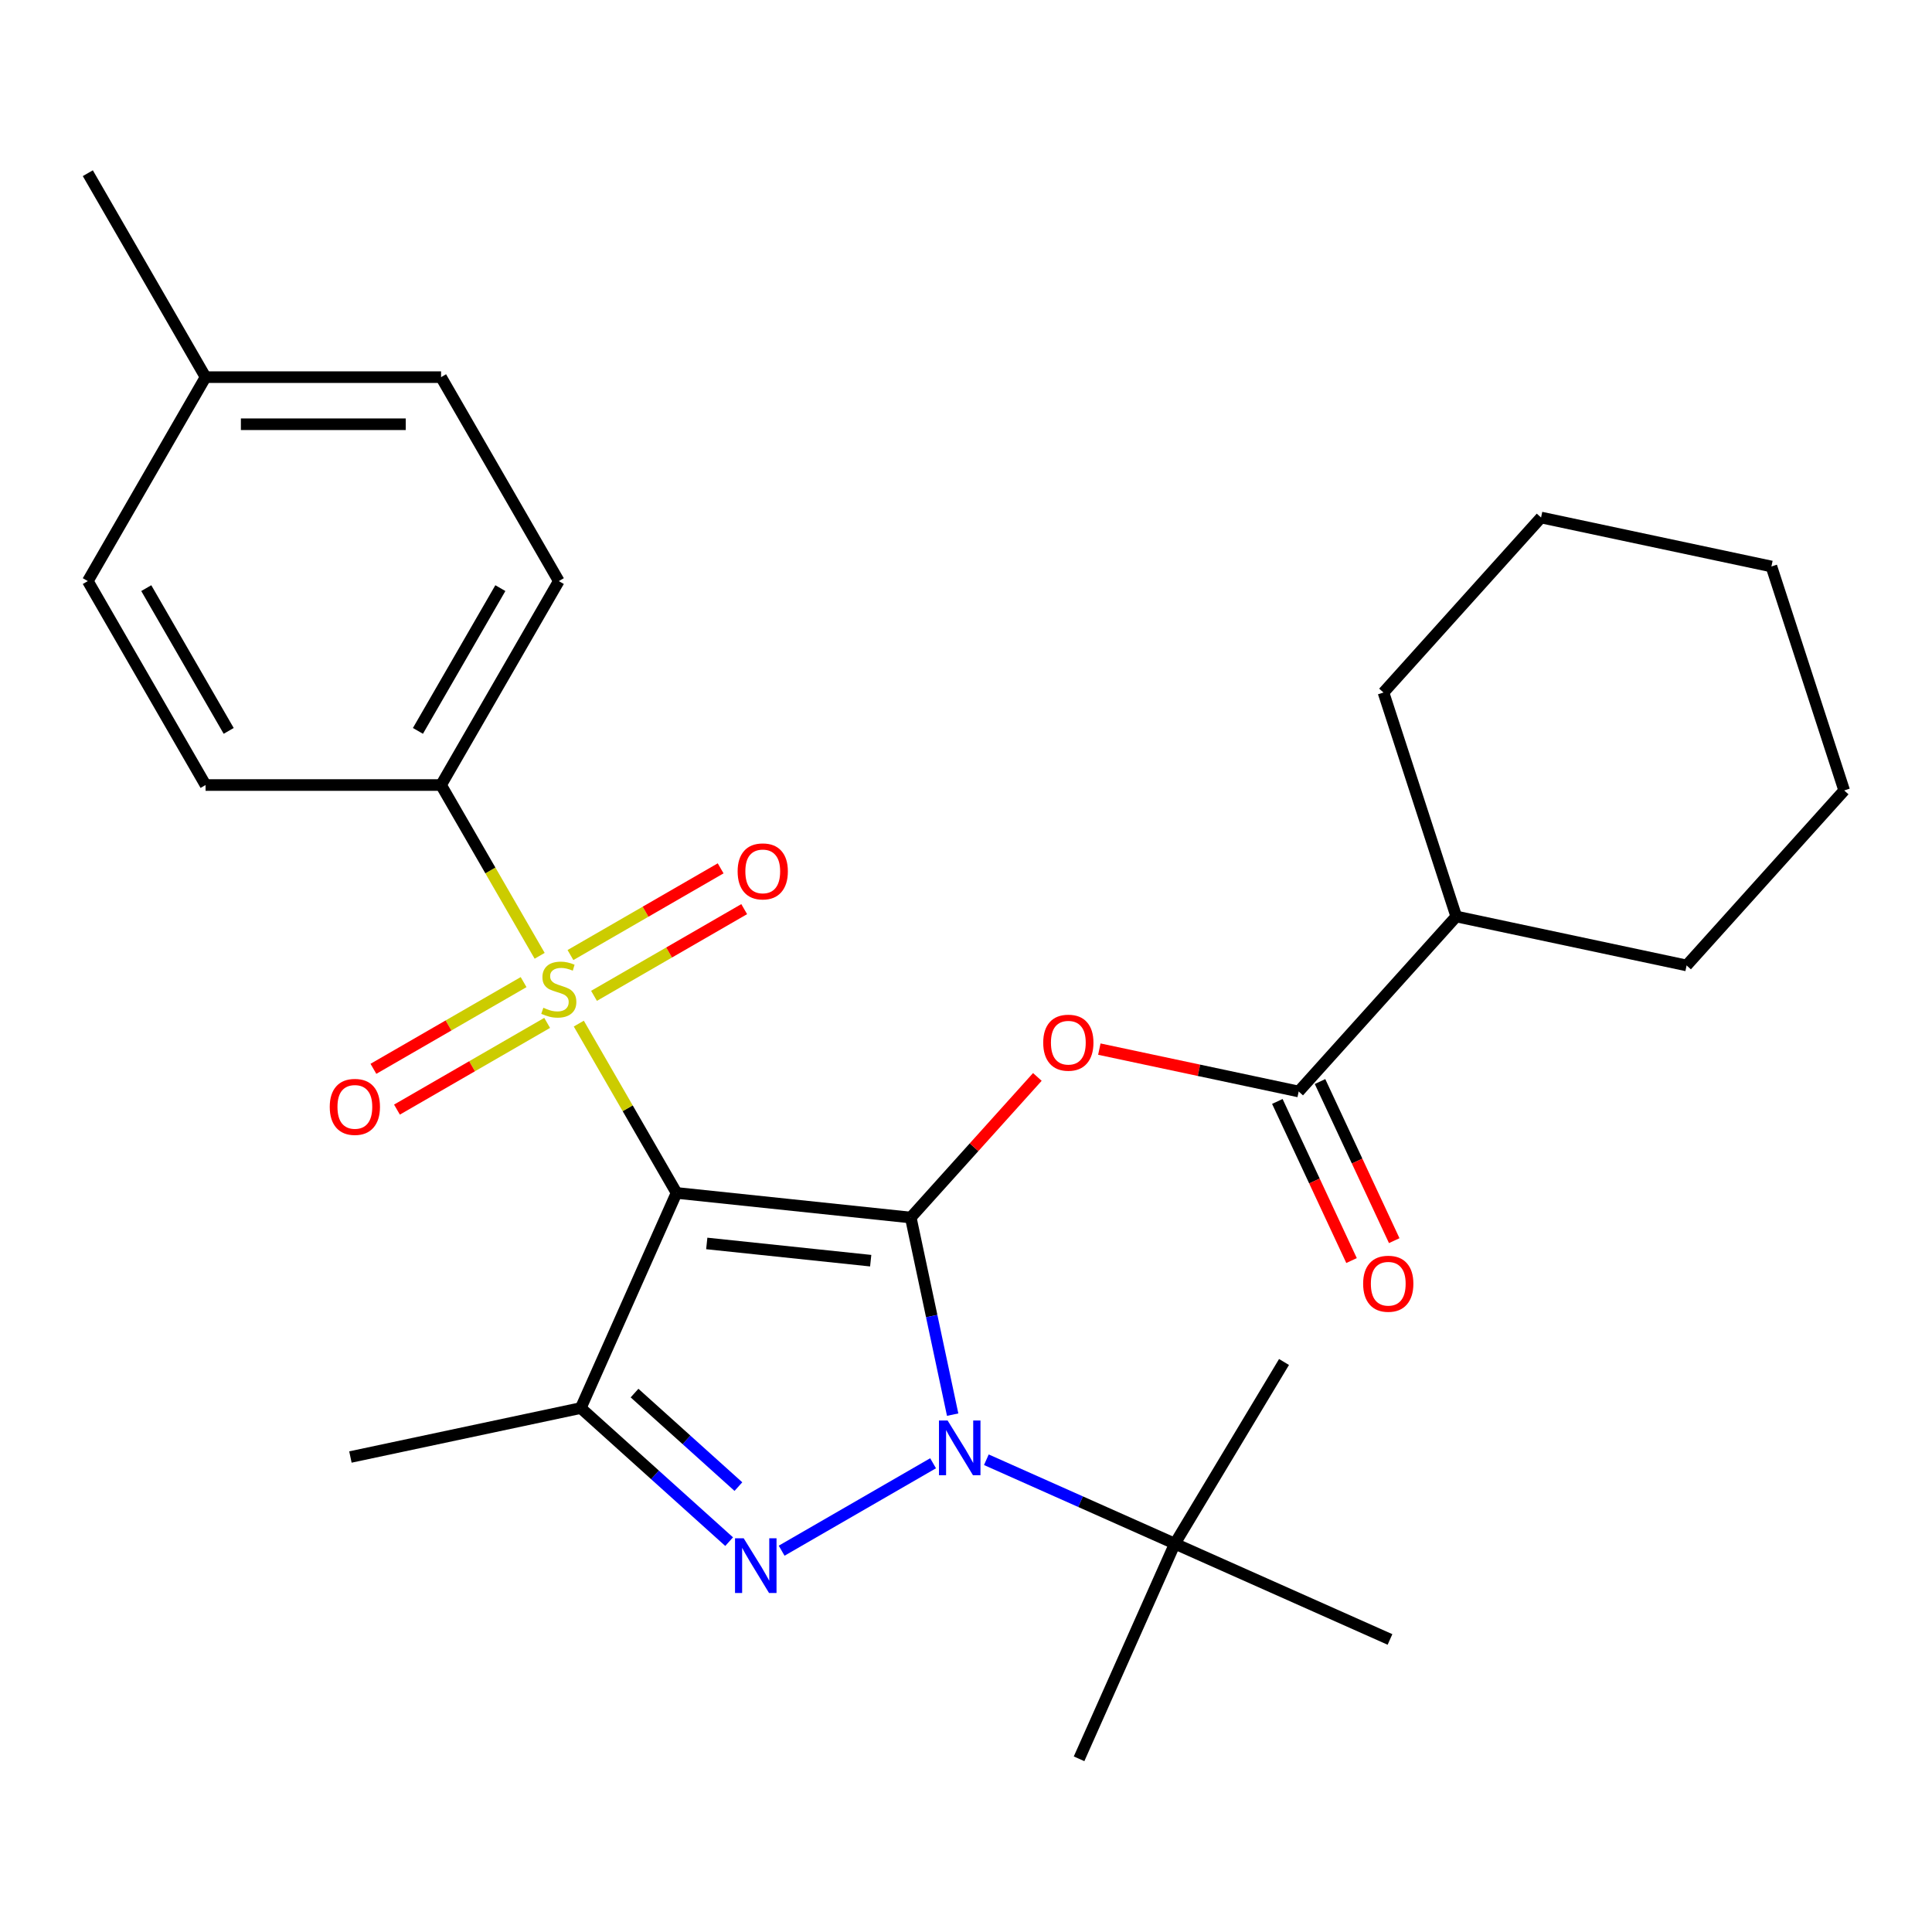 <?xml version='1.0' encoding='iso-8859-1'?>
<svg version='1.1' baseProfile='full'
              xmlns='http://www.w3.org/2000/svg'
                      xmlns:rdkit='http://www.rdkit.org/xml'
                      xmlns:xlink='http://www.w3.org/1999/xlink'
                  xml:space='preserve'
width='1000px' height='1000px' viewBox='0 0 1000 1000'>
<!-- END OF HEADER -->
<rect style='opacity:1.0;fill:#FFFFFF;stroke:none' width='1000' height='1000' x='0' y='0'> </rect>
<path class='bond-0' d='M 471.406,630.194 L 350.183,617.453' style='fill:none;fill-rule:evenodd;stroke:#000000;stroke-width:6px;stroke-linecap:butt;stroke-linejoin:miter;stroke-opacity:1' />
<path class='bond-0' d='M 450.675,652.527 L 365.818,643.608' style='fill:none;fill-rule:evenodd;stroke:#000000;stroke-width:6px;stroke-linecap:butt;stroke-linejoin:miter;stroke-opacity:1' />
<path class='bond-1' d='M 471.406,630.194 L 482.249,681.204' style='fill:none;fill-rule:evenodd;stroke:#000000;stroke-width:6px;stroke-linecap:butt;stroke-linejoin:miter;stroke-opacity:1' />
<path class='bond-1' d='M 482.249,681.204 L 493.092,732.214' style='fill:none;fill-rule:evenodd;stroke:#0000FF;stroke-width:6px;stroke-linecap:butt;stroke-linejoin:miter;stroke-opacity:1' />
<path class='bond-5' d='M 471.406,630.194 L 504.17,593.806' style='fill:none;fill-rule:evenodd;stroke:#000000;stroke-width:6px;stroke-linecap:butt;stroke-linejoin:miter;stroke-opacity:1' />
<path class='bond-5' d='M 504.17,593.806 L 536.934,557.418' style='fill:none;fill-rule:evenodd;stroke:#FF0000;stroke-width:6px;stroke-linecap:butt;stroke-linejoin:miter;stroke-opacity:1' />
<path class='bond-2' d='M 350.183,617.453 L 324.885,573.636' style='fill:none;fill-rule:evenodd;stroke:#000000;stroke-width:6px;stroke-linecap:butt;stroke-linejoin:miter;stroke-opacity:1' />
<path class='bond-2' d='M 324.885,573.636 L 299.588,529.819' style='fill:none;fill-rule:evenodd;stroke:#CCCC00;stroke-width:6px;stroke-linecap:butt;stroke-linejoin:miter;stroke-opacity:1' />
<path class='bond-4' d='M 350.183,617.453 L 300.605,728.806' style='fill:none;fill-rule:evenodd;stroke:#000000;stroke-width:6px;stroke-linecap:butt;stroke-linejoin:miter;stroke-opacity:1' />
<path class='bond-3' d='M 482.962,757.381 L 404.577,802.637' style='fill:none;fill-rule:evenodd;stroke:#0000FF;stroke-width:6px;stroke-linecap:butt;stroke-linejoin:miter;stroke-opacity:1' />
<path class='bond-8' d='M 510.536,755.56 L 559.319,777.279' style='fill:none;fill-rule:evenodd;stroke:#0000FF;stroke-width:6px;stroke-linecap:butt;stroke-linejoin:miter;stroke-opacity:1' />
<path class='bond-8' d='M 559.319,777.279 L 608.102,798.999' style='fill:none;fill-rule:evenodd;stroke:#000000;stroke-width:6px;stroke-linecap:butt;stroke-linejoin:miter;stroke-opacity:1' />
<path class='bond-7' d='M 279.326,494.724 L 253.809,450.527' style='fill:none;fill-rule:evenodd;stroke:#CCCC00;stroke-width:6px;stroke-linecap:butt;stroke-linejoin:miter;stroke-opacity:1' />
<path class='bond-7' d='M 253.809,450.527 L 228.292,406.331' style='fill:none;fill-rule:evenodd;stroke:#000000;stroke-width:6px;stroke-linecap:butt;stroke-linejoin:miter;stroke-opacity:1' />
<path class='bond-9' d='M 271.015,508.337 L 232.147,530.778' style='fill:none;fill-rule:evenodd;stroke:#CCCC00;stroke-width:6px;stroke-linecap:butt;stroke-linejoin:miter;stroke-opacity:1' />
<path class='bond-9' d='M 232.147,530.778 L 193.279,553.218' style='fill:none;fill-rule:evenodd;stroke:#FF0000;stroke-width:6px;stroke-linecap:butt;stroke-linejoin:miter;stroke-opacity:1' />
<path class='bond-9' d='M 283.204,529.449 L 244.336,551.89' style='fill:none;fill-rule:evenodd;stroke:#CCCC00;stroke-width:6px;stroke-linecap:butt;stroke-linejoin:miter;stroke-opacity:1' />
<path class='bond-9' d='M 244.336,551.89 L 205.468,574.331' style='fill:none;fill-rule:evenodd;stroke:#FF0000;stroke-width:6px;stroke-linecap:butt;stroke-linejoin:miter;stroke-opacity:1' />
<path class='bond-10' d='M 307.459,515.446 L 346.327,493.005' style='fill:none;fill-rule:evenodd;stroke:#CCCC00;stroke-width:6px;stroke-linecap:butt;stroke-linejoin:miter;stroke-opacity:1' />
<path class='bond-10' d='M 346.327,493.005 L 385.196,470.565' style='fill:none;fill-rule:evenodd;stroke:#FF0000;stroke-width:6px;stroke-linecap:butt;stroke-linejoin:miter;stroke-opacity:1' />
<path class='bond-10' d='M 295.27,494.334 L 334.138,471.893' style='fill:none;fill-rule:evenodd;stroke:#CCCC00;stroke-width:6px;stroke-linecap:butt;stroke-linejoin:miter;stroke-opacity:1' />
<path class='bond-10' d='M 334.138,471.893 L 373.006,449.453' style='fill:none;fill-rule:evenodd;stroke:#FF0000;stroke-width:6px;stroke-linecap:butt;stroke-linejoin:miter;stroke-opacity:1' />
<path class='bond-28' d='M 377.401,797.953 L 339.003,763.379' style='fill:none;fill-rule:evenodd;stroke:#0000FF;stroke-width:6px;stroke-linecap:butt;stroke-linejoin:miter;stroke-opacity:1' />
<path class='bond-28' d='M 339.003,763.379 L 300.605,728.806' style='fill:none;fill-rule:evenodd;stroke:#000000;stroke-width:6px;stroke-linecap:butt;stroke-linejoin:miter;stroke-opacity:1' />
<path class='bond-28' d='M 382.194,769.464 L 355.315,745.263' style='fill:none;fill-rule:evenodd;stroke:#0000FF;stroke-width:6px;stroke-linecap:butt;stroke-linejoin:miter;stroke-opacity:1' />
<path class='bond-28' d='M 355.315,745.263 L 328.437,721.061' style='fill:none;fill-rule:evenodd;stroke:#000000;stroke-width:6px;stroke-linecap:butt;stroke-linejoin:miter;stroke-opacity:1' />
<path class='bond-15' d='M 300.605,728.806 L 181.377,754.148' style='fill:none;fill-rule:evenodd;stroke:#000000;stroke-width:6px;stroke-linecap:butt;stroke-linejoin:miter;stroke-opacity:1' />
<path class='bond-6' d='M 569.015,543.022 L 620.605,553.988' style='fill:none;fill-rule:evenodd;stroke:#FF0000;stroke-width:6px;stroke-linecap:butt;stroke-linejoin:miter;stroke-opacity:1' />
<path class='bond-6' d='M 620.605,553.988 L 672.195,564.953' style='fill:none;fill-rule:evenodd;stroke:#000000;stroke-width:6px;stroke-linecap:butt;stroke-linejoin:miter;stroke-opacity:1' />
<path class='bond-11' d='M 661.148,570.105 L 680.352,611.285' style='fill:none;fill-rule:evenodd;stroke:#000000;stroke-width:6px;stroke-linecap:butt;stroke-linejoin:miter;stroke-opacity:1' />
<path class='bond-11' d='M 680.352,611.285 L 699.556,652.465' style='fill:none;fill-rule:evenodd;stroke:#FF0000;stroke-width:6px;stroke-linecap:butt;stroke-linejoin:miter;stroke-opacity:1' />
<path class='bond-11' d='M 683.242,559.802 L 702.446,600.982' style='fill:none;fill-rule:evenodd;stroke:#000000;stroke-width:6px;stroke-linecap:butt;stroke-linejoin:miter;stroke-opacity:1' />
<path class='bond-11' d='M 702.446,600.982 L 721.65,642.162' style='fill:none;fill-rule:evenodd;stroke:#FF0000;stroke-width:6px;stroke-linecap:butt;stroke-linejoin:miter;stroke-opacity:1' />
<path class='bond-12' d='M 672.195,564.953 L 753.757,474.371' style='fill:none;fill-rule:evenodd;stroke:#000000;stroke-width:6px;stroke-linecap:butt;stroke-linejoin:miter;stroke-opacity:1' />
<path class='bond-13' d='M 228.292,406.331 L 289.237,300.77' style='fill:none;fill-rule:evenodd;stroke:#000000;stroke-width:6px;stroke-linecap:butt;stroke-linejoin:miter;stroke-opacity:1' />
<path class='bond-13' d='M 216.321,378.307 L 258.983,304.415' style='fill:none;fill-rule:evenodd;stroke:#000000;stroke-width:6px;stroke-linecap:butt;stroke-linejoin:miter;stroke-opacity:1' />
<path class='bond-14' d='M 228.292,406.331 L 106.4,406.331' style='fill:none;fill-rule:evenodd;stroke:#000000;stroke-width:6px;stroke-linecap:butt;stroke-linejoin:miter;stroke-opacity:1' />
<path class='bond-19' d='M 608.102,798.999 L 664.606,704.967' style='fill:none;fill-rule:evenodd;stroke:#000000;stroke-width:6px;stroke-linecap:butt;stroke-linejoin:miter;stroke-opacity:1' />
<path class='bond-20' d='M 608.102,798.999 L 558.525,910.352' style='fill:none;fill-rule:evenodd;stroke:#000000;stroke-width:6px;stroke-linecap:butt;stroke-linejoin:miter;stroke-opacity:1' />
<path class='bond-21' d='M 608.102,798.999 L 719.456,848.577' style='fill:none;fill-rule:evenodd;stroke:#000000;stroke-width:6px;stroke-linecap:butt;stroke-linejoin:miter;stroke-opacity:1' />
<path class='bond-22' d='M 753.757,474.371 L 872.984,499.713' style='fill:none;fill-rule:evenodd;stroke:#000000;stroke-width:6px;stroke-linecap:butt;stroke-linejoin:miter;stroke-opacity:1' />
<path class='bond-23' d='M 753.757,474.371 L 716.09,358.445' style='fill:none;fill-rule:evenodd;stroke:#000000;stroke-width:6px;stroke-linecap:butt;stroke-linejoin:miter;stroke-opacity:1' />
<path class='bond-17' d='M 289.237,300.77 L 228.292,195.209' style='fill:none;fill-rule:evenodd;stroke:#000000;stroke-width:6px;stroke-linecap:butt;stroke-linejoin:miter;stroke-opacity:1' />
<path class='bond-16' d='M 106.4,406.331 L 45.455,300.77' style='fill:none;fill-rule:evenodd;stroke:#000000;stroke-width:6px;stroke-linecap:butt;stroke-linejoin:miter;stroke-opacity:1' />
<path class='bond-16' d='M 118.371,378.307 L 75.709,304.415' style='fill:none;fill-rule:evenodd;stroke:#000000;stroke-width:6px;stroke-linecap:butt;stroke-linejoin:miter;stroke-opacity:1' />
<path class='bond-18' d='M 45.455,300.77 L 106.4,195.209' style='fill:none;fill-rule:evenodd;stroke:#000000;stroke-width:6px;stroke-linecap:butt;stroke-linejoin:miter;stroke-opacity:1' />
<path class='bond-30' d='M 228.292,195.209 L 106.4,195.209' style='fill:none;fill-rule:evenodd;stroke:#000000;stroke-width:6px;stroke-linecap:butt;stroke-linejoin:miter;stroke-opacity:1' />
<path class='bond-30' d='M 210.008,219.587 L 124.684,219.587' style='fill:none;fill-rule:evenodd;stroke:#000000;stroke-width:6px;stroke-linecap:butt;stroke-linejoin:miter;stroke-opacity:1' />
<path class='bond-24' d='M 106.4,195.209 L 45.455,89.648' style='fill:none;fill-rule:evenodd;stroke:#000000;stroke-width:6px;stroke-linecap:butt;stroke-linejoin:miter;stroke-opacity:1' />
<path class='bond-26' d='M 872.984,499.713 L 954.545,409.13' style='fill:none;fill-rule:evenodd;stroke:#000000;stroke-width:6px;stroke-linecap:butt;stroke-linejoin:miter;stroke-opacity:1' />
<path class='bond-25' d='M 716.09,358.445 L 797.651,267.862' style='fill:none;fill-rule:evenodd;stroke:#000000;stroke-width:6px;stroke-linecap:butt;stroke-linejoin:miter;stroke-opacity:1' />
<path class='bond-27' d='M 797.651,267.862 L 916.879,293.205' style='fill:none;fill-rule:evenodd;stroke:#000000;stroke-width:6px;stroke-linecap:butt;stroke-linejoin:miter;stroke-opacity:1' />
<path class='bond-29' d='M 954.545,409.13 L 916.879,293.205' style='fill:none;fill-rule:evenodd;stroke:#000000;stroke-width:6px;stroke-linecap:butt;stroke-linejoin:miter;stroke-opacity:1' />
<path  class='atom-2' d='M 490.489 735.261
L 499.769 750.261
Q 500.689 751.741, 502.169 754.421
Q 503.649 757.101, 503.729 757.261
L 503.729 735.261
L 507.489 735.261
L 507.489 763.581
L 503.609 763.581
L 493.649 747.181
Q 492.489 745.261, 491.249 743.061
Q 490.049 740.861, 489.689 740.181
L 489.689 763.581
L 486.009 763.581
L 486.009 735.261
L 490.489 735.261
' fill='#0000FF'/>
<path  class='atom-3' d='M 281.237 521.612
Q 281.557 521.732, 282.877 522.292
Q 284.197 522.852, 285.637 523.212
Q 287.117 523.532, 288.557 523.532
Q 291.237 523.532, 292.797 522.252
Q 294.357 520.932, 294.357 518.652
Q 294.357 517.092, 293.557 516.132
Q 292.797 515.172, 291.597 514.652
Q 290.397 514.132, 288.397 513.532
Q 285.877 512.772, 284.357 512.052
Q 282.877 511.332, 281.797 509.812
Q 280.757 508.292, 280.757 505.732
Q 280.757 502.172, 283.157 499.972
Q 285.597 497.772, 290.397 497.772
Q 293.677 497.772, 297.397 499.332
L 296.477 502.412
Q 293.077 501.012, 290.517 501.012
Q 287.757 501.012, 286.237 502.172
Q 284.717 503.292, 284.757 505.252
Q 284.757 506.772, 285.517 507.692
Q 286.317 508.612, 287.437 509.132
Q 288.597 509.652, 290.517 510.252
Q 293.077 511.052, 294.597 511.852
Q 296.117 512.652, 297.197 514.292
Q 298.317 515.892, 298.317 518.652
Q 298.317 522.572, 295.677 524.692
Q 293.077 526.772, 288.717 526.772
Q 286.197 526.772, 284.277 526.212
Q 282.397 525.692, 280.157 524.772
L 281.237 521.612
' fill='#CCCC00'/>
<path  class='atom-4' d='M 384.928 796.207
L 394.208 811.207
Q 395.128 812.687, 396.608 815.367
Q 398.088 818.047, 398.168 818.207
L 398.168 796.207
L 401.928 796.207
L 401.928 824.527
L 398.048 824.527
L 388.088 808.127
Q 386.928 806.207, 385.688 804.007
Q 384.488 801.807, 384.128 801.127
L 384.128 824.527
L 380.448 824.527
L 380.448 796.207
L 384.928 796.207
' fill='#0000FF'/>
<path  class='atom-6' d='M 539.968 539.691
Q 539.968 532.891, 543.328 529.091
Q 546.688 525.291, 552.968 525.291
Q 559.248 525.291, 562.608 529.091
Q 565.968 532.891, 565.968 539.691
Q 565.968 546.571, 562.568 550.491
Q 559.168 554.371, 552.968 554.371
Q 546.728 554.371, 543.328 550.491
Q 539.968 546.611, 539.968 539.691
M 552.968 551.171
Q 557.288 551.171, 559.608 548.291
Q 561.968 545.371, 561.968 539.691
Q 561.968 534.131, 559.608 531.331
Q 557.288 528.491, 552.968 528.491
Q 548.648 528.491, 546.288 531.291
Q 543.968 534.091, 543.968 539.691
Q 543.968 545.411, 546.288 548.291
Q 548.648 551.171, 552.968 551.171
' fill='#FF0000'/>
<path  class='atom-10' d='M 170.676 572.917
Q 170.676 566.117, 174.036 562.317
Q 177.396 558.517, 183.676 558.517
Q 189.956 558.517, 193.316 562.317
Q 196.676 566.117, 196.676 572.917
Q 196.676 579.797, 193.276 583.717
Q 189.876 587.597, 183.676 587.597
Q 177.436 587.597, 174.036 583.717
Q 170.676 579.837, 170.676 572.917
M 183.676 584.397
Q 187.996 584.397, 190.316 581.517
Q 192.676 578.597, 192.676 572.917
Q 192.676 567.357, 190.316 564.557
Q 187.996 561.717, 183.676 561.717
Q 179.356 561.717, 176.996 564.517
Q 174.676 567.317, 174.676 572.917
Q 174.676 578.637, 176.996 581.517
Q 179.356 584.397, 183.676 584.397
' fill='#FF0000'/>
<path  class='atom-11' d='M 381.798 451.026
Q 381.798 444.226, 385.158 440.426
Q 388.518 436.626, 394.798 436.626
Q 401.078 436.626, 404.438 440.426
Q 407.798 444.226, 407.798 451.026
Q 407.798 457.906, 404.398 461.826
Q 400.998 465.706, 394.798 465.706
Q 388.558 465.706, 385.158 461.826
Q 381.798 457.946, 381.798 451.026
M 394.798 462.506
Q 399.118 462.506, 401.438 459.626
Q 403.798 456.706, 403.798 451.026
Q 403.798 445.466, 401.438 442.666
Q 399.118 439.826, 394.798 439.826
Q 390.478 439.826, 388.118 442.626
Q 385.798 445.426, 385.798 451.026
Q 385.798 456.746, 388.118 459.626
Q 390.478 462.506, 394.798 462.506
' fill='#FF0000'/>
<path  class='atom-12' d='M 705.56 664.456
Q 705.56 657.656, 708.92 653.856
Q 712.28 650.056, 718.56 650.056
Q 724.84 650.056, 728.2 653.856
Q 731.56 657.656, 731.56 664.456
Q 731.56 671.336, 728.16 675.256
Q 724.76 679.136, 718.56 679.136
Q 712.32 679.136, 708.92 675.256
Q 705.56 671.376, 705.56 664.456
M 718.56 675.936
Q 722.88 675.936, 725.2 673.056
Q 727.56 670.136, 727.56 664.456
Q 727.56 658.896, 725.2 656.096
Q 722.88 653.256, 718.56 653.256
Q 714.24 653.256, 711.88 656.056
Q 709.56 658.856, 709.56 664.456
Q 709.56 670.176, 711.88 673.056
Q 714.24 675.936, 718.56 675.936
' fill='#FF0000'/>
</svg>
